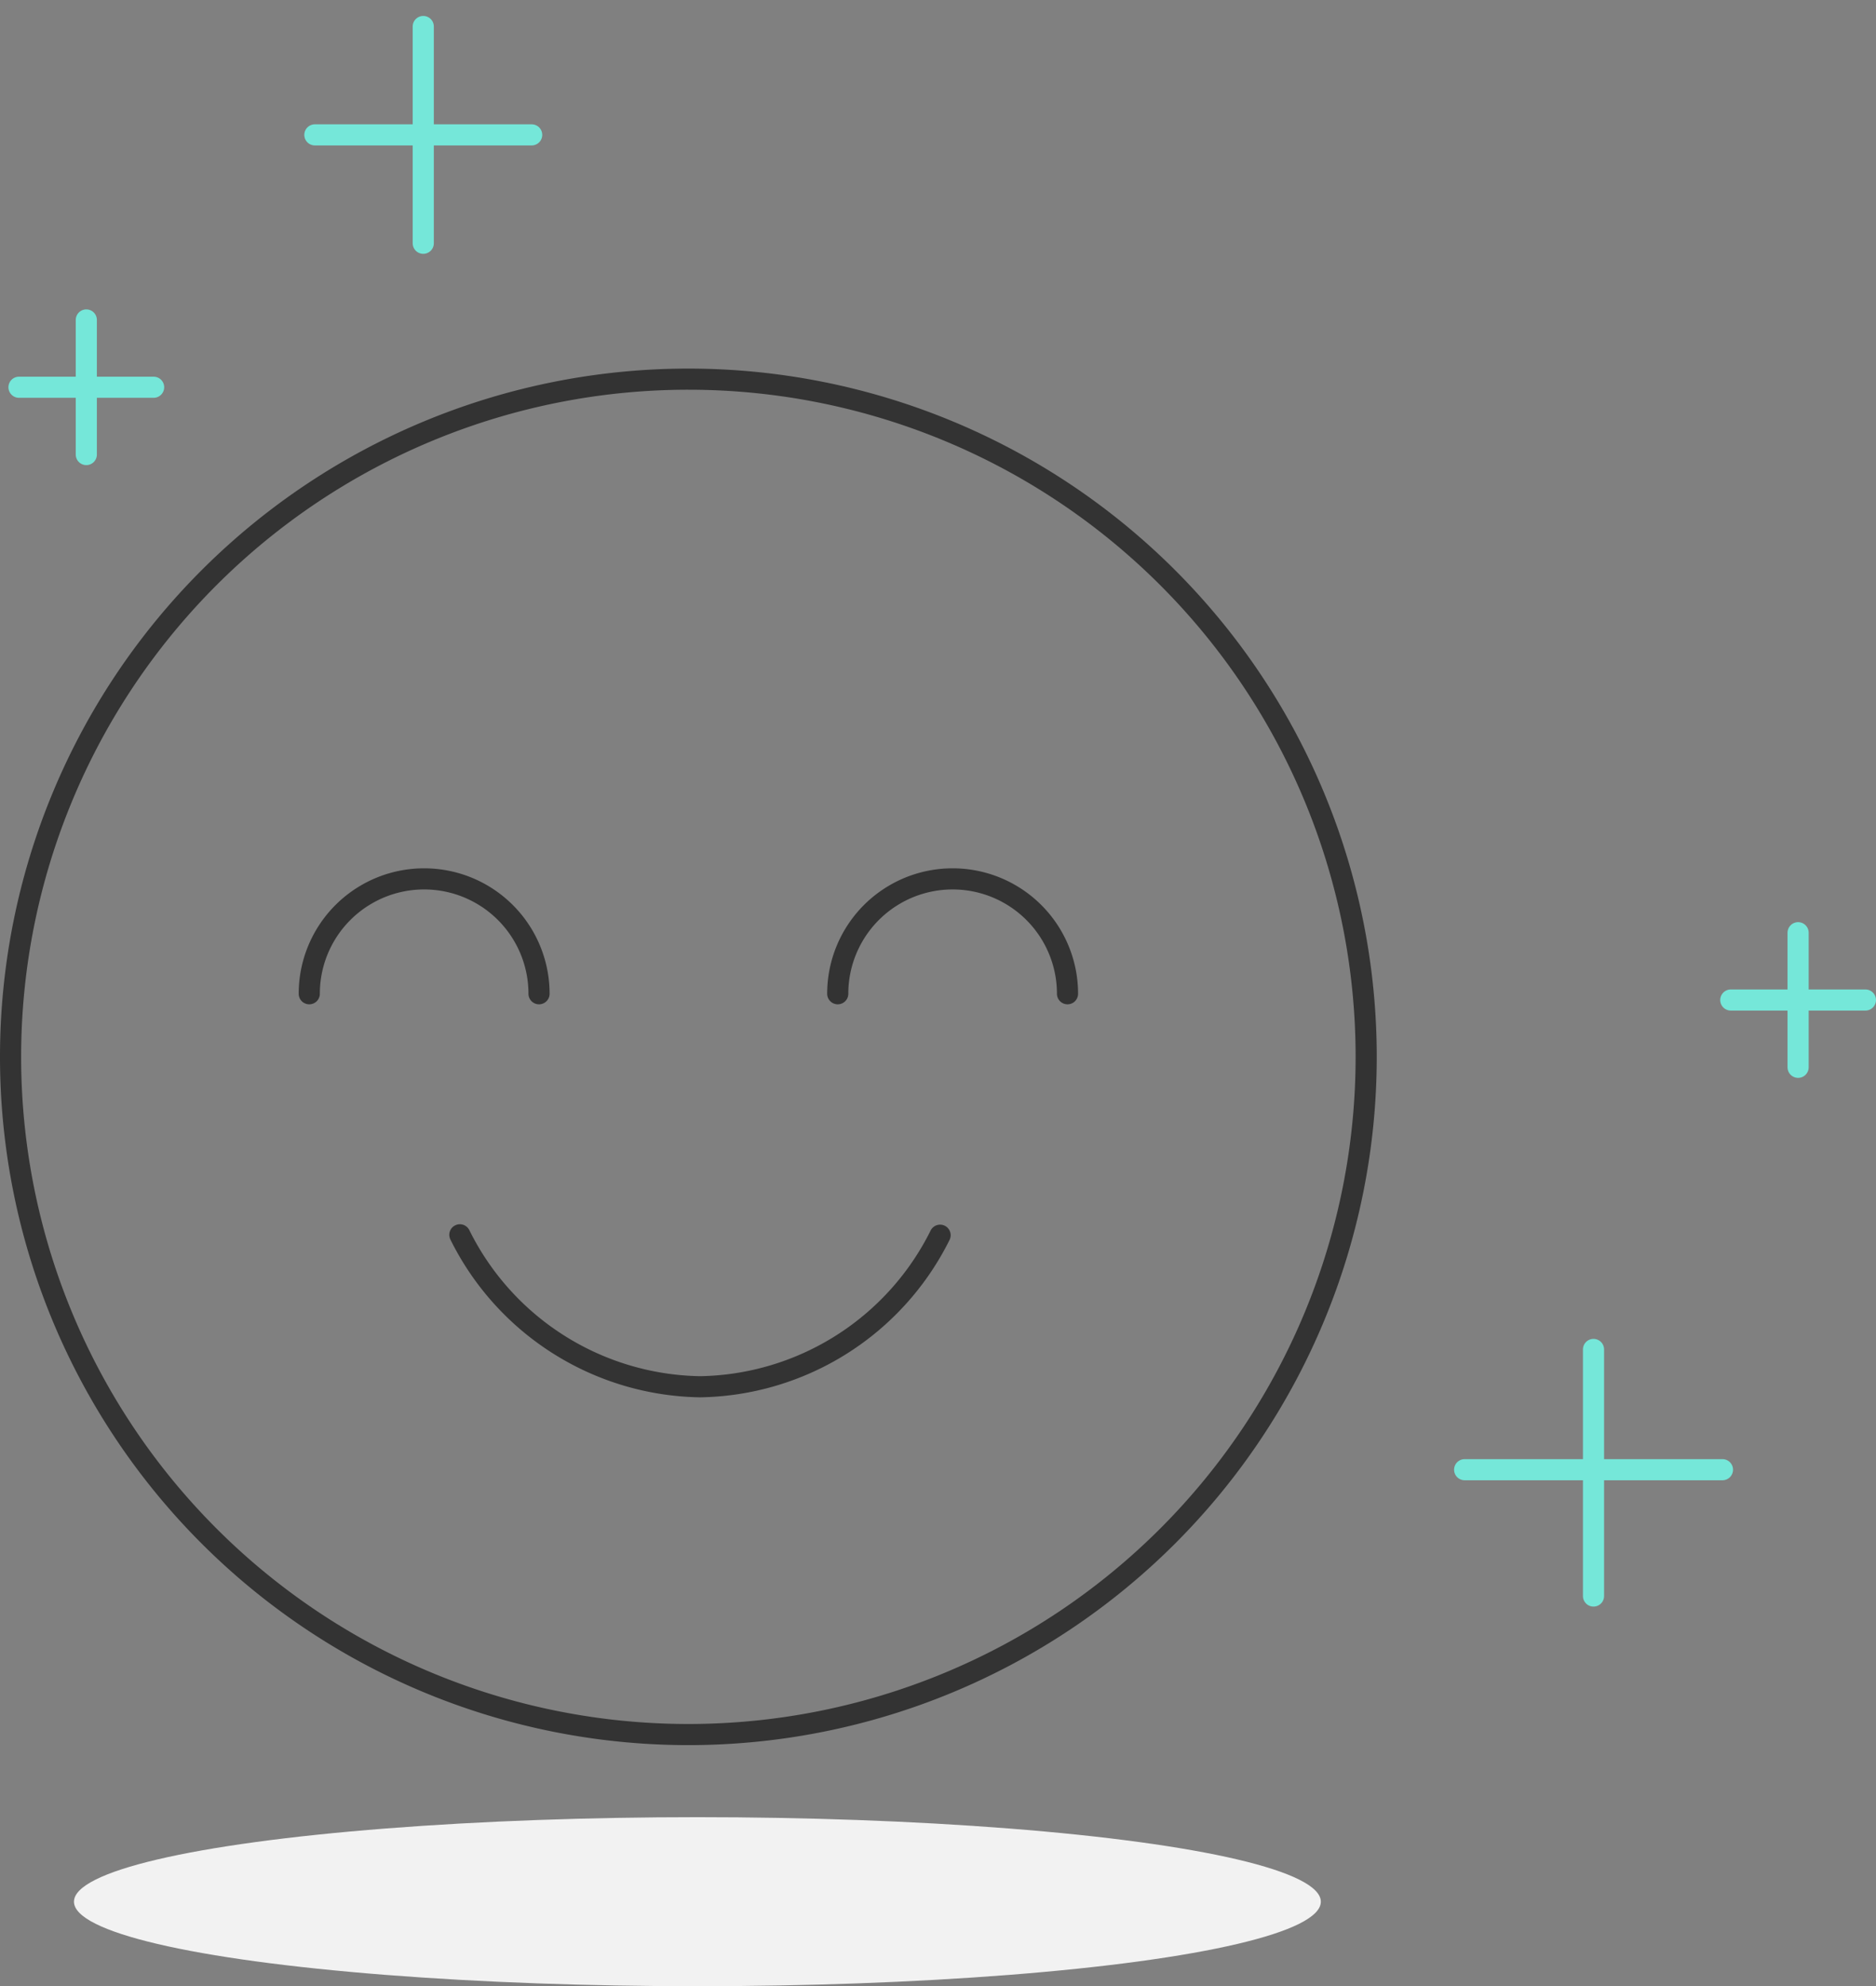 <svg xmlns="http://www.w3.org/2000/svg" width="88.77" height="94" viewBox="0 0 88.77 94"><rect x="0" y="0" width="88.77" height="94" fill="#808080" stroke="none"/><defs><style>.a,.b,.c{fill:none;}.b{stroke:#333;stroke-linejoin:round;}.b,.c{stroke-linecap:round;}.c{stroke:#75e7d9;}.d{fill:#f2f2f2;}</style></defs><g transform="translate(7780.5 4549)"><rect class="a" width="88" height="93" transform="translate(-7780 -4549)"/><g transform="translate(-7780 -4552)"><g transform="translate(0 3.254)"><g transform="translate(0 17.689)"><g transform="translate(0 0)"><path class="b" d="M32.073,64.147A32.073,32.073,0,1,0,0,32.073,32.073,32.073,0,0,0,32.073,64.147Z"/><g transform="translate(39.141 23.651)"><path class="b" d="M10.872,5.436A5.436,5.436,0,1,0,0,5.436"/></g><g transform="translate(14.134 23.651)"><path class="b" d="M10.872,5.436A5.436,5.436,0,1,0,0,5.436"/></g><g transform="translate(43.984 47.687) rotate(180)"><path class="b" d="M22.724,7.191A12.915,12.915,0,0,0,11.357,0,12.913,12.913,0,0,0,0,7.172"/></g></g></g><g transform="translate(68.805 63.61)"><g transform="translate(6.098 0)"><path class="c" d="M.5.3V11.97" transform="translate(-0.5 -0.3)"/></g><g transform="translate(0 5.691) rotate(-90)"><path class="c" d="M0,0V12.2"/></g></g><g transform="translate(14.399 1)"><g transform="translate(5.129)"><path class="c" d="M.5.5V10.759" transform="translate(-0.5 -0.5)"/></g><g transform="translate(0 5.129) rotate(-90)"><path class="c" d="M0,0V10.259"/></g></g><g transform="translate(21.399 11.888)"><g transform="translate(63.185 32)"><path class="c" d="M.5.5V6.87" transform="translate(-0.5 -0.5)"/></g><path class="c" d="M0,0V6.37" transform="translate(60 35.185) rotate(-90)"/></g><g transform="translate(-59.601 -17.112)"><g transform="translate(63.185 32)"><path class="c" d="M.5.5V6.87" transform="translate(-0.5 -0.5)"/></g><path class="c" d="M0,0V6.37" transform="translate(60 35.185) rotate(-90)"/></g></g><ellipse class="d" cx="29.5" cy="4" rx="29.5" ry="4" transform="translate(3 89)"/></g></g></svg>